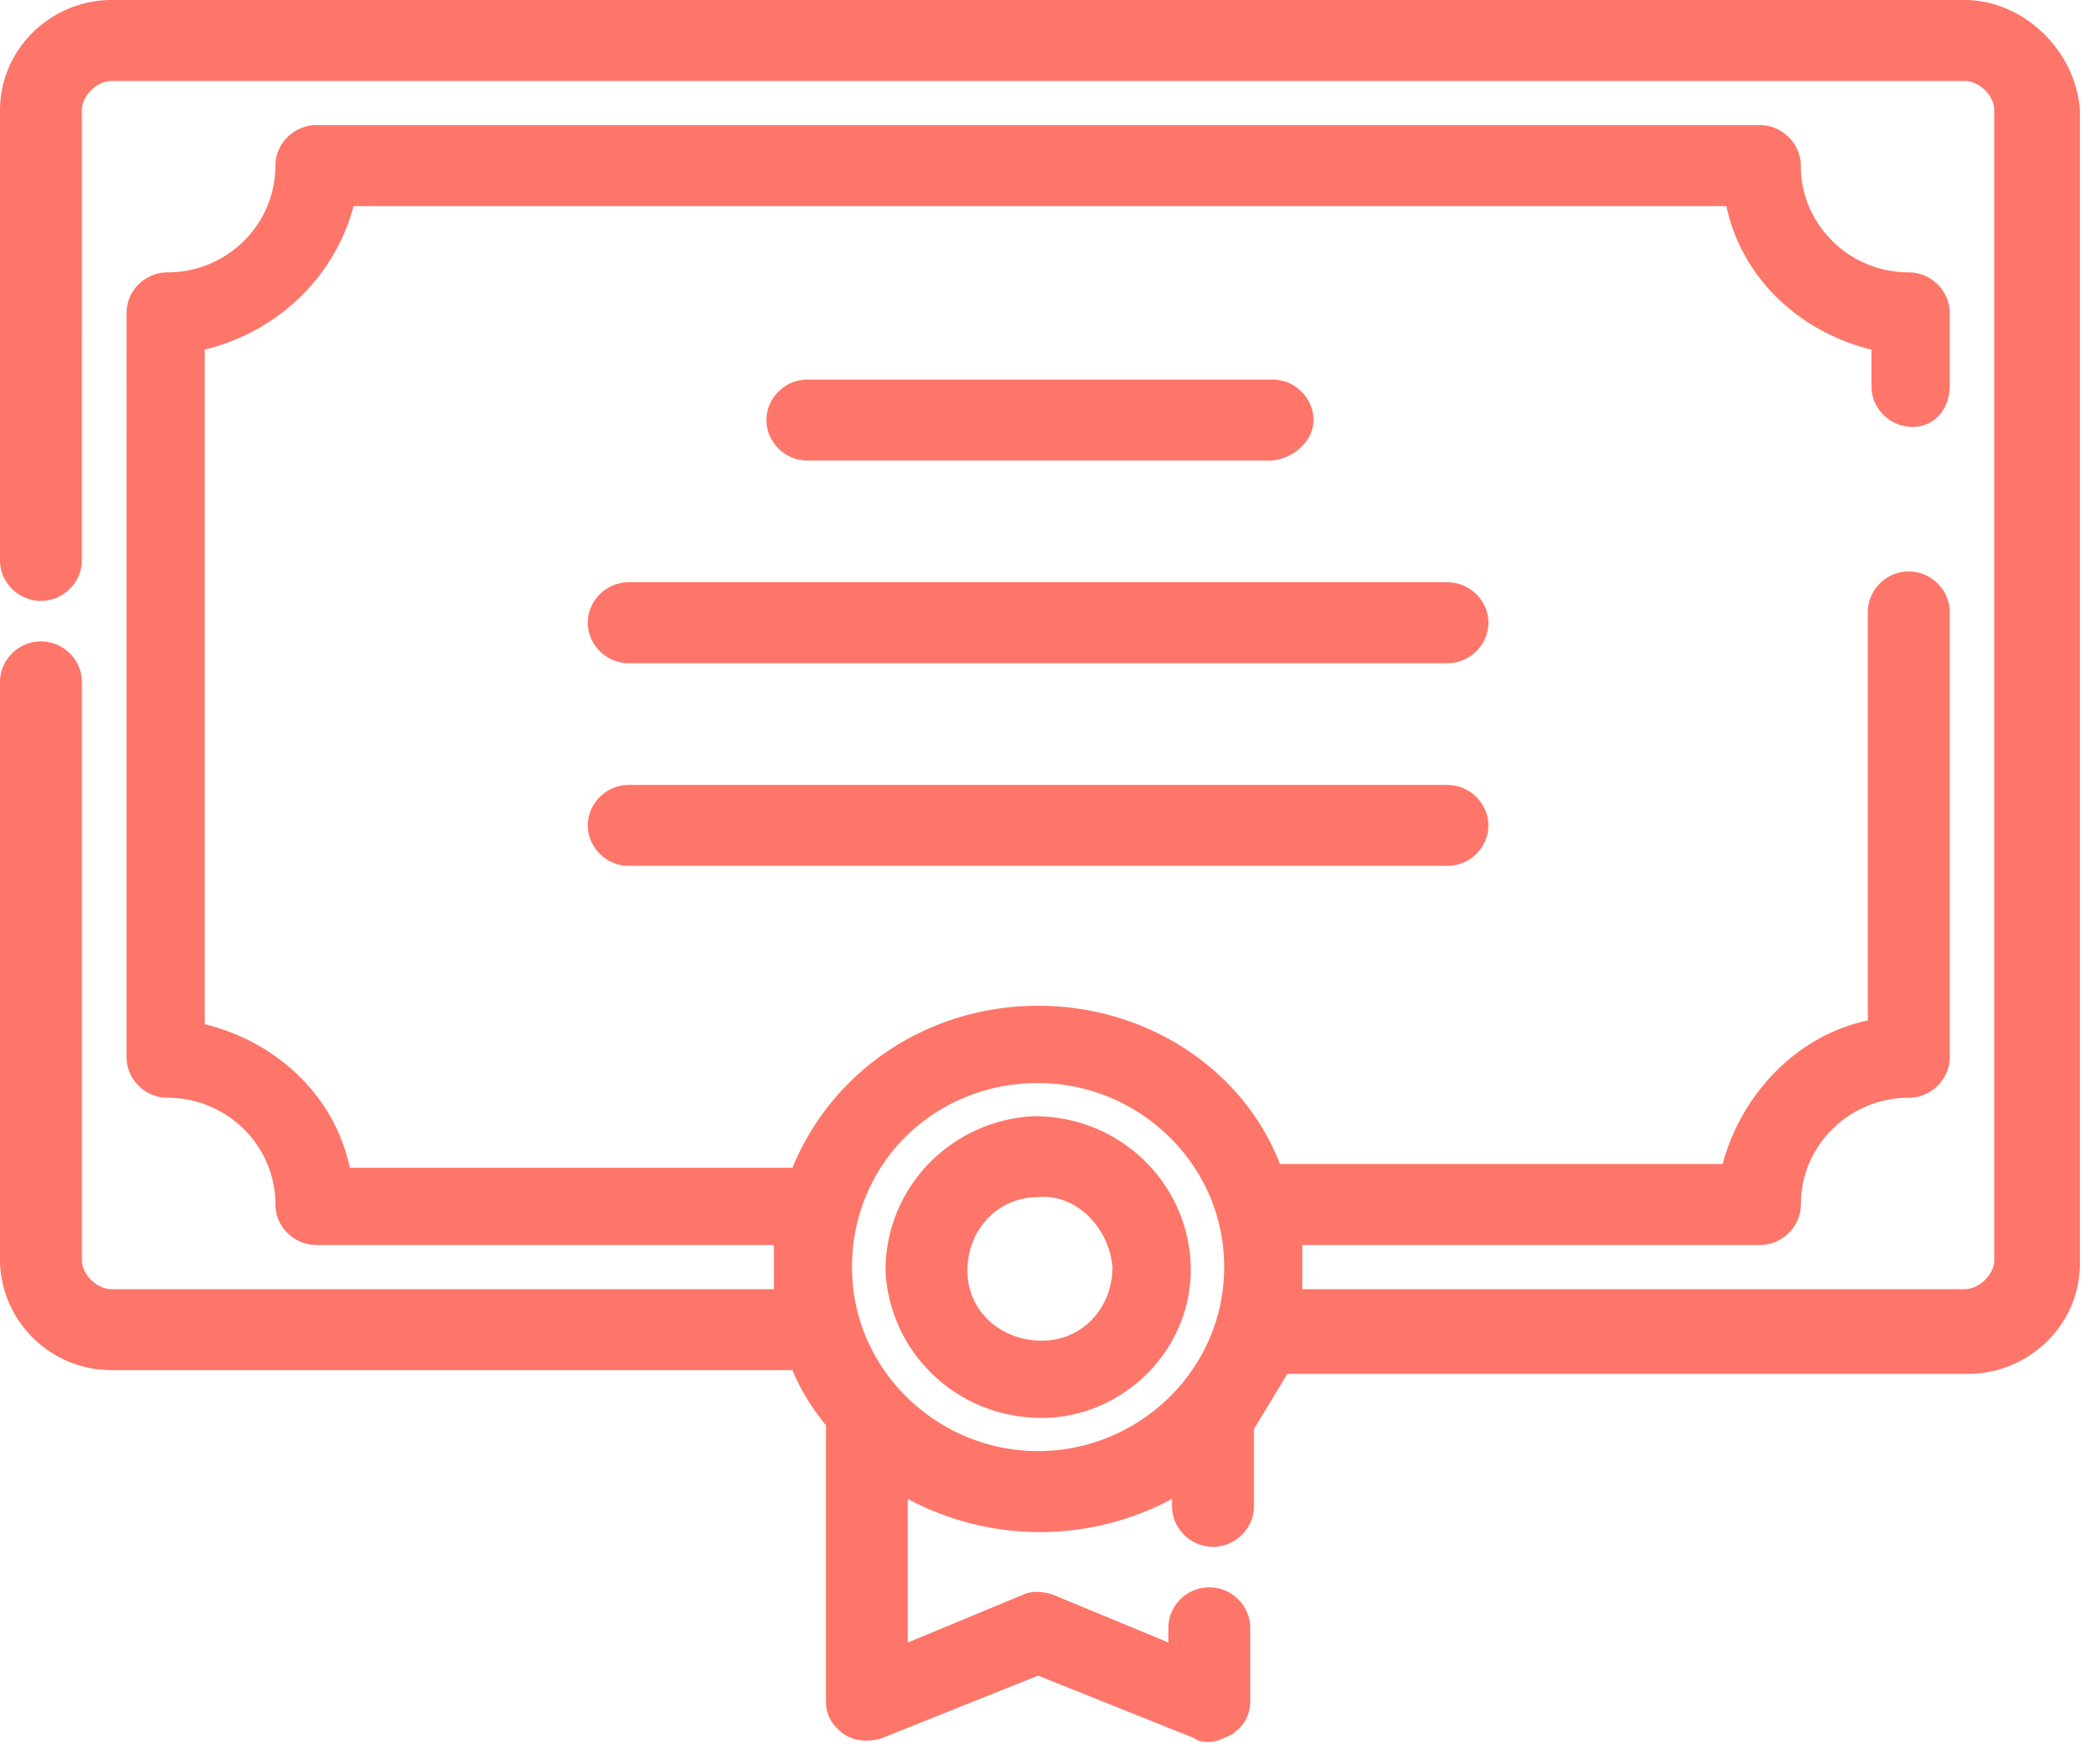 <svg width="71" height="59" viewBox="0 0 71 59" fill="none" xmlns="http://www.w3.org/2000/svg"><path d="M66.42 0H3.775C1.762 0 0 1.617 0 3.732v15.212c0 .746.63 1.368 1.384 1.368.755 0 1.384-.622 1.384-1.368V3.732c0-.497.504-.995 1.007-.995H66.42c.504 0 1.007.498 1.007.995v38.85c0 .498-.504.996-1.007.996H44.031v-1.493H59.5c.755 0 1.385-.622 1.385-1.369 0-1.99 1.635-3.608 3.649-3.608.755 0 1.384-.622 1.384-1.368V20.685c0-.746-.63-1.368-1.384-1.368-.755 0-1.384.622-1.384 1.368v13.81c-2.391.498-4.279 2.489-4.908 4.853H43.276c-1.258-3.235-4.53-5.35-8.179-5.35s-6.92 2.115-8.304 5.474H11.828c-.503-2.364-2.39-4.23-4.907-4.852v-22.8c2.516-.623 4.404-2.489 5.033-4.853h46.413c.503 2.364 2.39 4.23 4.907 4.853v1.244c0 .746.63 1.368 1.385 1.368.754 0 1.258-.622 1.258-1.368v-2.489c0-.746-.63-1.368-1.384-1.368-2.014 0-3.65-1.618-3.65-3.608 0-.747-.629-1.369-1.384-1.369H10.695c-.754 0-1.384.622-1.384 1.369 0 1.99-1.635 3.608-3.649 3.608-.755 0-1.384.622-1.384 1.368V35.74c0 .746.63 1.368 1.384 1.368 2.014 0 3.65 1.618 3.65 3.608 0 .747.629 1.369 1.383 1.369h15.469v1.493H3.774c-.502 0-1.006-.498-1.006-.995V23.049c0-.746-.629-1.368-1.384-1.368C.63 21.68 0 22.303 0 23.049v19.534c0 1.99 1.636 3.732 3.775 3.732h23.018c.251.622.629 1.244 1.132 1.866v9.332c0 .497.252.87.63 1.12.377.248.88.248 1.258.124l5.284-2.115 5.285 2.115c.126.124.378.124.504.124.251 0 .503-.124.755-.249.377-.248.629-.622.629-1.12v-2.488c0-.746-.63-1.368-1.384-1.368-.755 0-1.384.622-1.384 1.368v.498L35.6 53.905c-.378-.125-.755-.125-1.007 0l-3.9 1.617V50.67a9.47 9.47 0 0 0 8.933 0v.248c0 .747.63 1.37 1.384 1.37.755 0 1.385-.623 1.385-1.37v-2.612l1.132-1.866h23.018c2.013 0 3.775-1.618 3.775-3.733V3.732C70.195 1.742 68.433 0 66.42 0zM35.097 49.052c-3.397 0-6.291-2.737-6.291-6.22 0-3.484 2.768-6.221 6.291-6.221 3.398 0 6.292 2.737 6.292 6.22 0 3.484-2.894 6.221-6.292 6.221z" fill="#FD7669"/><path d="M42.9 15.194c.503 0 .88-.373.88-.87a.855.855 0 0 0-.88-.872H27.295a.855.855 0 0 0-.88.871c0 .498.377.871.88.871H42.9z" fill="#FD7669"/><path d="M42.899 15.568H27.296c-.755 0-1.384-.622-1.384-1.368 0-.747.629-1.369 1.384-1.369h15.729c.755 0 1.384.622 1.384 1.369 0 .746-.755 1.368-1.51 1.368zm-15.603-1.742c-.252 0-.377.25-.377.374s.251.373.377.373h15.729c.251 0 .377-.249.377-.373 0-.125-.252-.374-.377-.374H27.296zm21.642 6.353H21.256a.855.855 0 0 0-.88.87c0 .499.377.872.88.872h27.682a.855.855 0 0 0 .881-.871.855.855 0 0 0-.88-.871z" fill="#FD7669"/><path d="M48.938 22.419H21.256c-.755 0-1.384-.622-1.384-1.369 0-.746.629-1.368 1.384-1.368h27.682c.755 0 1.384.622 1.384 1.368 0 .747-.629 1.369-1.384 1.369zm-27.682-1.742c-.252 0-.378.249-.378.373 0 .125.252.373.378.373h27.682c.252 0 .378-.248.378-.373 0-.124-.126-.373-.378-.373H21.256zm27.682 6.353H21.256a.855.855 0 0 0-.88.87c0 .498.377.872.88.872h27.682a.855.855 0 0 0 .881-.871.855.855 0 0 0-.88-.871z" fill="#FD7669"/><path d="M48.938 29.27H21.256c-.755 0-1.384-.622-1.384-1.369 0-.746.629-1.368 1.384-1.368h27.682c.755 0 1.384.622 1.384 1.368 0 .747-.629 1.369-1.384 1.369zm-27.682-1.742c-.252 0-.378.249-.378.373 0 .125.252.373.378.373h27.682c.252 0 .378-.248.378-.373 0-.124-.252-.373-.378-.373H21.256zm13.967 20.404c-2.894 0-5.159-2.24-5.285-4.976 0-2.862 2.265-5.101 5.033-5.226 2.895 0 5.16 2.24 5.285 4.977.126 2.861-2.265 5.225-5.033 5.225zm-.126-7.465c-1.384 0-2.39 1.12-2.39 2.489 0 1.368 1.132 2.364 2.516 2.364 1.384 0 2.39-1.12 2.39-2.489-.125-1.368-1.257-2.488-2.516-2.364z" fill="#FD7669"/></svg>